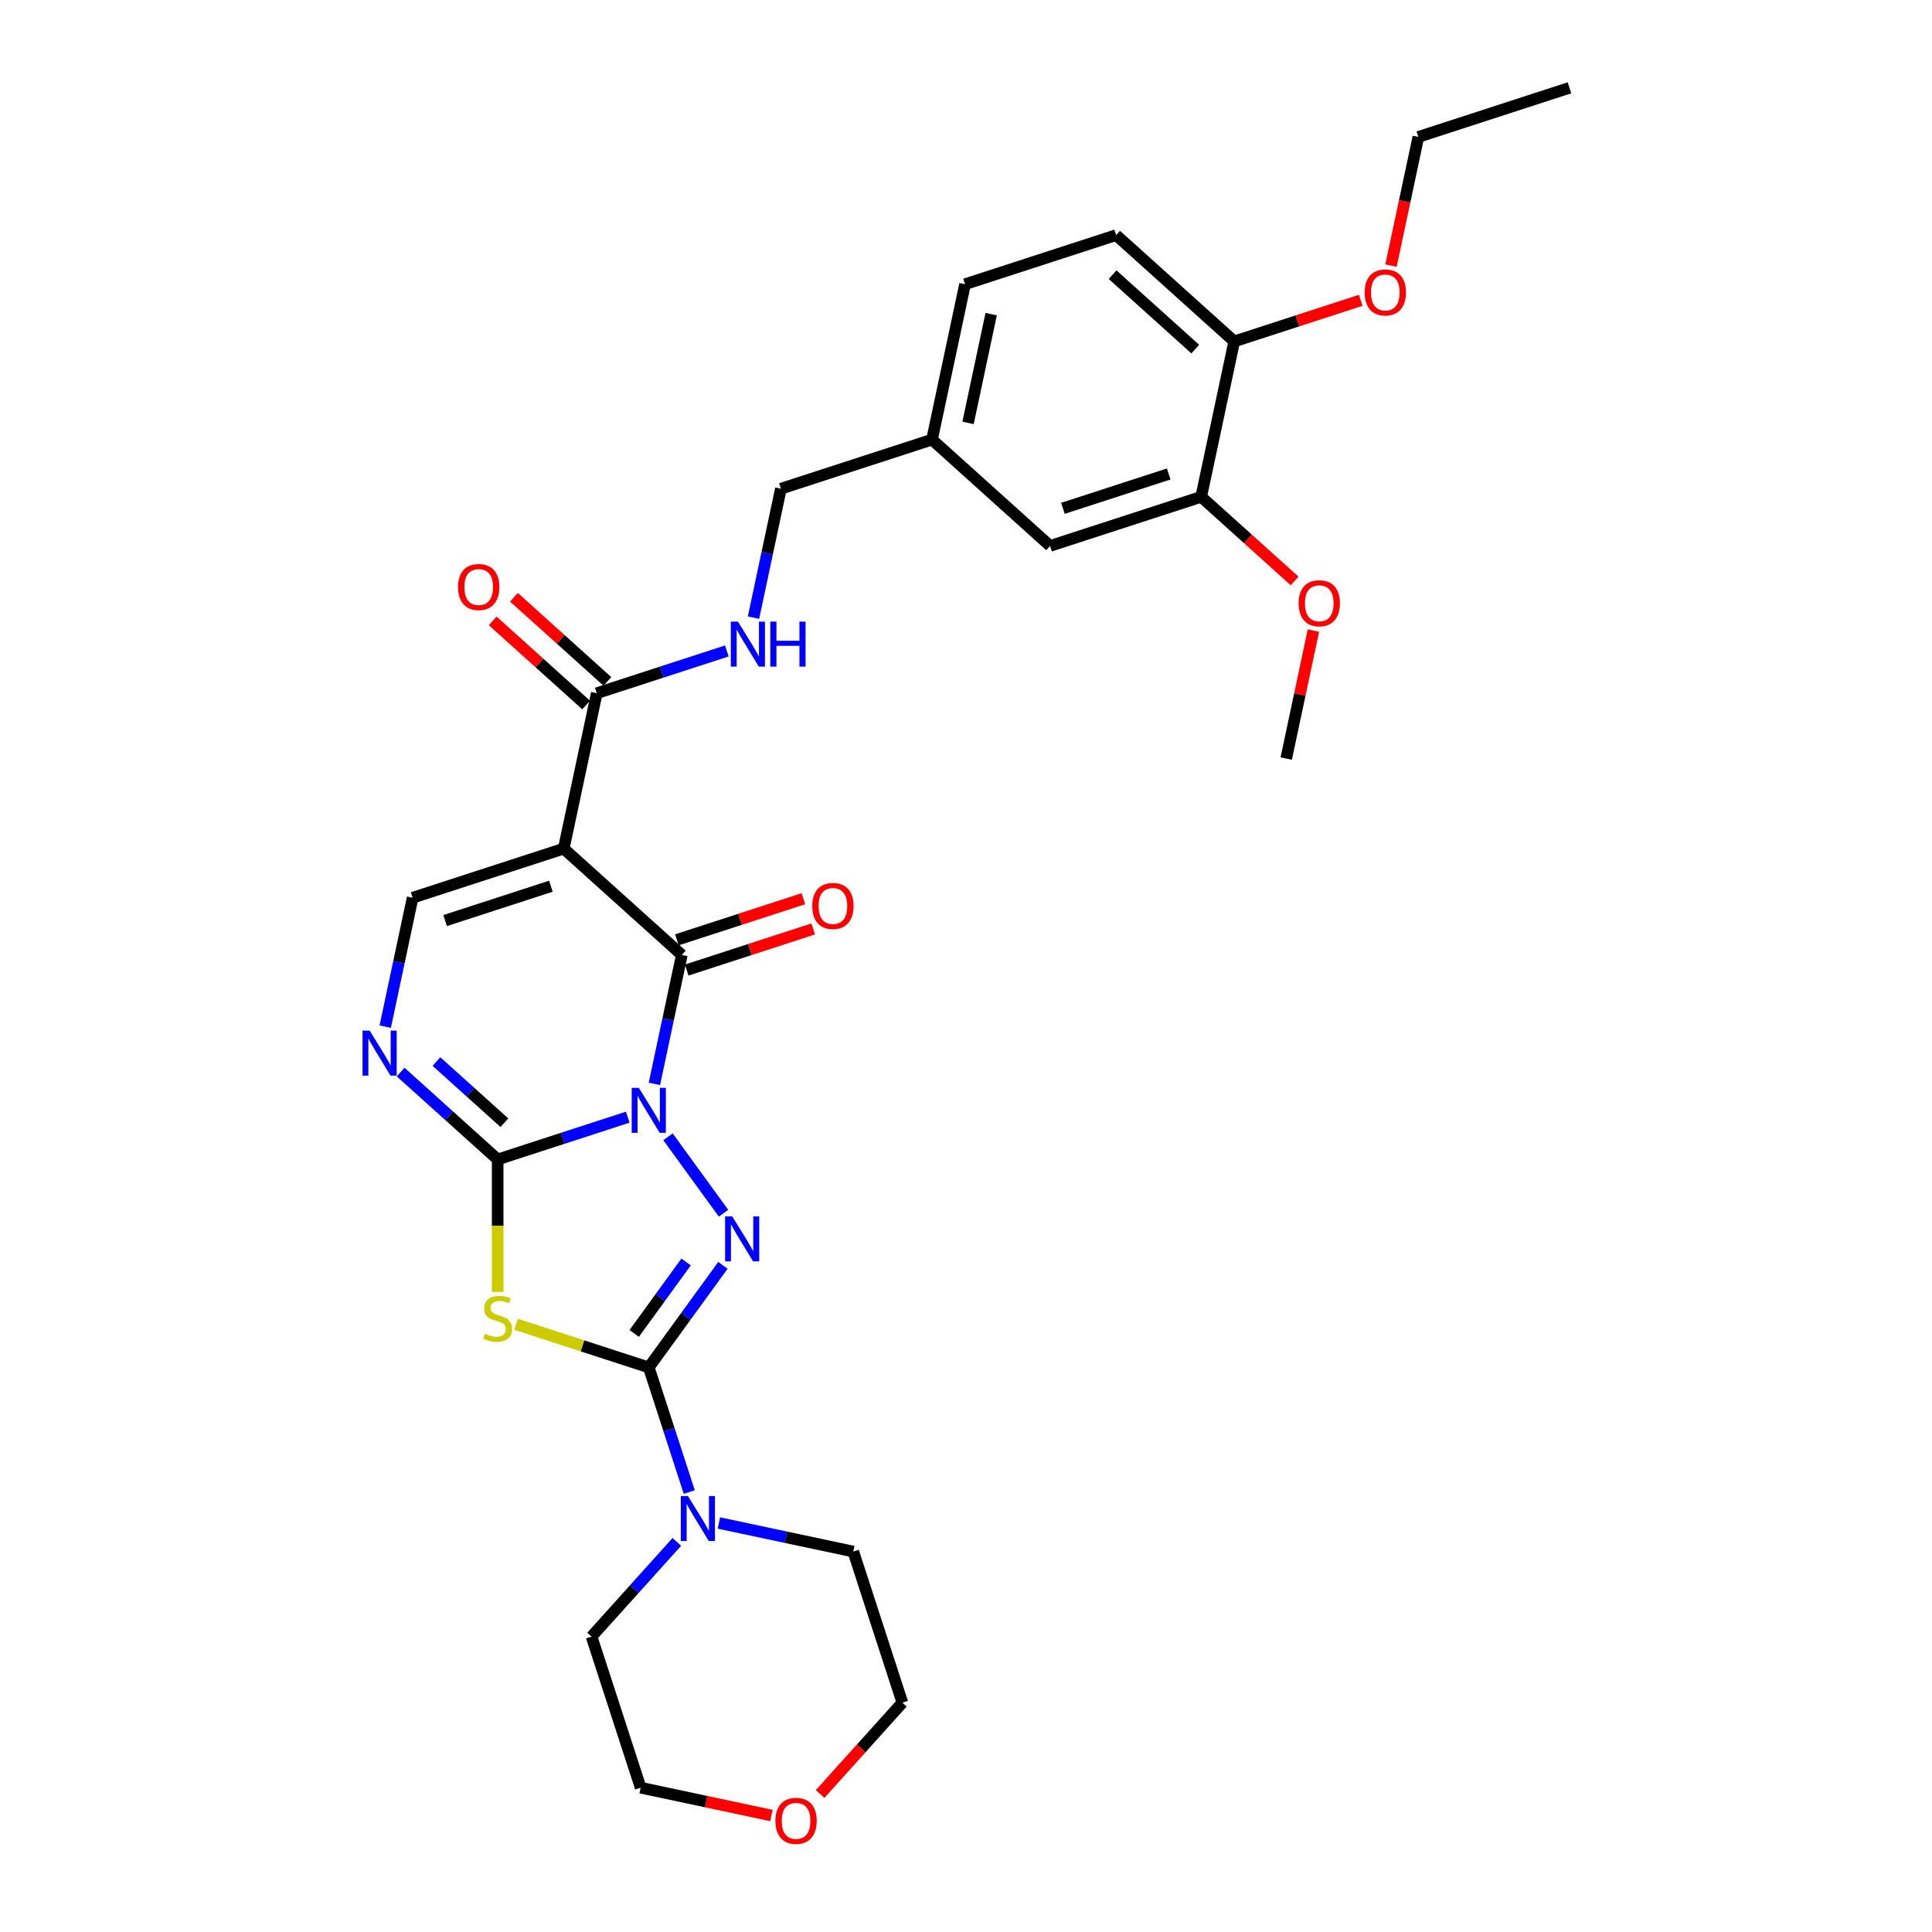 <?xml version='1.0' encoding='iso-8859-1'?>
<svg version='1.1' baseProfile='full'
              xmlns='http://www.w3.org/2000/svg'
                      xmlns:rdkit='http://www.rdkit.org/xml'
                      xmlns:xlink='http://www.w3.org/1999/xlink'
                  xml:space='preserve'
width='1000px' height='1000px' viewBox='0 0 1000 1000'>
<!-- END OF HEADER -->
<rect style='opacity:1.0;fill:#FFFFFF;stroke:none' width='1000' height='1000' x='0' y='0'> </rect>
<path class='bond-0' d='M 324.917,578.25 L 291.256,589.187' style='fill:none;fill-rule:evenodd;stroke:#0000FF;stroke-width:6px;stroke-linecap:butt;stroke-linejoin:miter;stroke-opacity:1' />
<path class='bond-0' d='M 291.256,589.187 L 257.594,600.125' style='fill:none;fill-rule:evenodd;stroke:#000000;stroke-width:6px;stroke-linecap:butt;stroke-linejoin:miter;stroke-opacity:1' />
<path class='bond-1' d='M 345.76,588.413 L 374.496,627.966' style='fill:none;fill-rule:evenodd;stroke:#0000FF;stroke-width:6px;stroke-linecap:butt;stroke-linejoin:miter;stroke-opacity:1' />
<path class='bond-3' d='M 338.718,561.012 L 345.811,527.643' style='fill:none;fill-rule:evenodd;stroke:#0000FF;stroke-width:6px;stroke-linecap:butt;stroke-linejoin:miter;stroke-opacity:1' />
<path class='bond-3' d='M 345.811,527.643 L 352.903,494.273' style='fill:none;fill-rule:evenodd;stroke:#000000;stroke-width:6px;stroke-linecap:butt;stroke-linejoin:miter;stroke-opacity:1' />
<path class='bond-4' d='M 257.594,600.125 L 257.594,634.409' style='fill:none;fill-rule:evenodd;stroke:#000000;stroke-width:6px;stroke-linecap:butt;stroke-linejoin:miter;stroke-opacity:1' />
<path class='bond-4' d='M 257.594,634.409 L 257.594,668.693' style='fill:none;fill-rule:evenodd;stroke:#CCCC00;stroke-width:6px;stroke-linecap:butt;stroke-linejoin:miter;stroke-opacity:1' />
<path class='bond-6' d='M 257.594,600.125 L 232.482,577.513' style='fill:none;fill-rule:evenodd;stroke:#000000;stroke-width:6px;stroke-linecap:butt;stroke-linejoin:miter;stroke-opacity:1' />
<path class='bond-6' d='M 232.482,577.513 L 207.369,554.902' style='fill:none;fill-rule:evenodd;stroke:#0000FF;stroke-width:6px;stroke-linecap:butt;stroke-linejoin:miter;stroke-opacity:1' />
<path class='bond-6' d='M 261.066,581.119 L 243.487,565.291' style='fill:none;fill-rule:evenodd;stroke:#000000;stroke-width:6px;stroke-linecap:butt;stroke-linejoin:miter;stroke-opacity:1' />
<path class='bond-6' d='M 243.487,565.291 L 225.908,549.462' style='fill:none;fill-rule:evenodd;stroke:#0000FF;stroke-width:6px;stroke-linecap:butt;stroke-linejoin:miter;stroke-opacity:1' />
<path class='bond-2' d='M 374.189,654.943 L 354.997,681.358' style='fill:none;fill-rule:evenodd;stroke:#0000FF;stroke-width:6px;stroke-linecap:butt;stroke-linejoin:miter;stroke-opacity:1' />
<path class='bond-2' d='M 354.997,681.358 L 335.805,707.773' style='fill:none;fill-rule:evenodd;stroke:#000000;stroke-width:6px;stroke-linecap:butt;stroke-linejoin:miter;stroke-opacity:1' />
<path class='bond-2' d='M 355.125,653.201 L 341.691,671.691' style='fill:none;fill-rule:evenodd;stroke:#0000FF;stroke-width:6px;stroke-linecap:butt;stroke-linejoin:miter;stroke-opacity:1' />
<path class='bond-2' d='M 341.691,671.691 L 328.257,690.182' style='fill:none;fill-rule:evenodd;stroke:#000000;stroke-width:6px;stroke-linecap:butt;stroke-linejoin:miter;stroke-opacity:1' />
<path class='bond-9' d='M 335.805,707.773 L 346.286,740.029' style='fill:none;fill-rule:evenodd;stroke:#000000;stroke-width:6px;stroke-linecap:butt;stroke-linejoin:miter;stroke-opacity:1' />
<path class='bond-9' d='M 346.286,740.029 L 356.766,772.284' style='fill:none;fill-rule:evenodd;stroke:#0000FF;stroke-width:6px;stroke-linecap:butt;stroke-linejoin:miter;stroke-opacity:1' />
<path class='bond-30' d='M 335.805,707.773 L 301.461,696.614' style='fill:none;fill-rule:evenodd;stroke:#000000;stroke-width:6px;stroke-linecap:butt;stroke-linejoin:miter;stroke-opacity:1' />
<path class='bond-30' d='M 301.461,696.614 L 267.117,685.455' style='fill:none;fill-rule:evenodd;stroke:#CCCC00;stroke-width:6px;stroke-linecap:butt;stroke-linejoin:miter;stroke-opacity:1' />
<path class='bond-5' d='M 352.903,494.273 L 291.79,439.246' style='fill:none;fill-rule:evenodd;stroke:#000000;stroke-width:6px;stroke-linecap:butt;stroke-linejoin:miter;stroke-opacity:1' />
<path class='bond-11' d='M 355.445,502.094 L 388.177,491.459' style='fill:none;fill-rule:evenodd;stroke:#000000;stroke-width:6px;stroke-linecap:butt;stroke-linejoin:miter;stroke-opacity:1' />
<path class='bond-11' d='M 388.177,491.459 L 420.909,480.824' style='fill:none;fill-rule:evenodd;stroke:#FF0000;stroke-width:6px;stroke-linecap:butt;stroke-linejoin:miter;stroke-opacity:1' />
<path class='bond-11' d='M 350.362,486.452 L 383.094,475.817' style='fill:none;fill-rule:evenodd;stroke:#000000;stroke-width:6px;stroke-linecap:butt;stroke-linejoin:miter;stroke-opacity:1' />
<path class='bond-11' d='M 383.094,475.817 L 415.827,465.181' style='fill:none;fill-rule:evenodd;stroke:#FF0000;stroke-width:6px;stroke-linecap:butt;stroke-linejoin:miter;stroke-opacity:1' />
<path class='bond-7' d='M 291.79,439.246 L 213.579,464.659' style='fill:none;fill-rule:evenodd;stroke:#000000;stroke-width:6px;stroke-linecap:butt;stroke-linejoin:miter;stroke-opacity:1' />
<path class='bond-7' d='M 285.141,458.701 L 230.393,476.489' style='fill:none;fill-rule:evenodd;stroke:#000000;stroke-width:6px;stroke-linecap:butt;stroke-linejoin:miter;stroke-opacity:1' />
<path class='bond-8' d='M 291.79,439.246 L 308.888,358.807' style='fill:none;fill-rule:evenodd;stroke:#000000;stroke-width:6px;stroke-linecap:butt;stroke-linejoin:miter;stroke-opacity:1' />
<path class='bond-31' d='M 199.393,531.397 L 206.486,498.028' style='fill:none;fill-rule:evenodd;stroke:#0000FF;stroke-width:6px;stroke-linecap:butt;stroke-linejoin:miter;stroke-opacity:1' />
<path class='bond-31' d='M 206.486,498.028 L 213.579,464.659' style='fill:none;fill-rule:evenodd;stroke:#000000;stroke-width:6px;stroke-linecap:butt;stroke-linejoin:miter;stroke-opacity:1' />
<path class='bond-10' d='M 308.888,358.807 L 342.549,347.87' style='fill:none;fill-rule:evenodd;stroke:#000000;stroke-width:6px;stroke-linecap:butt;stroke-linejoin:miter;stroke-opacity:1' />
<path class='bond-10' d='M 342.549,347.87 L 376.211,336.933' style='fill:none;fill-rule:evenodd;stroke:#0000FF;stroke-width:6px;stroke-linecap:butt;stroke-linejoin:miter;stroke-opacity:1' />
<path class='bond-14' d='M 314.39,352.696 L 290.207,330.921' style='fill:none;fill-rule:evenodd;stroke:#000000;stroke-width:6px;stroke-linecap:butt;stroke-linejoin:miter;stroke-opacity:1' />
<path class='bond-14' d='M 290.207,330.921 L 266.024,309.146' style='fill:none;fill-rule:evenodd;stroke:#FF0000;stroke-width:6px;stroke-linecap:butt;stroke-linejoin:miter;stroke-opacity:1' />
<path class='bond-14' d='M 303.385,364.919 L 279.202,343.144' style='fill:none;fill-rule:evenodd;stroke:#000000;stroke-width:6px;stroke-linecap:butt;stroke-linejoin:miter;stroke-opacity:1' />
<path class='bond-14' d='M 279.202,343.144 L 255.018,321.369' style='fill:none;fill-rule:evenodd;stroke:#FF0000;stroke-width:6px;stroke-linecap:butt;stroke-linejoin:miter;stroke-opacity:1' />
<path class='bond-23' d='M 372.106,788.299 L 406.882,795.691' style='fill:none;fill-rule:evenodd;stroke:#0000FF;stroke-width:6px;stroke-linecap:butt;stroke-linejoin:miter;stroke-opacity:1' />
<path class='bond-23' d='M 406.882,795.691 L 441.657,803.083' style='fill:none;fill-rule:evenodd;stroke:#000000;stroke-width:6px;stroke-linecap:butt;stroke-linejoin:miter;stroke-opacity:1' />
<path class='bond-24' d='M 350.33,798.077 L 328.26,822.588' style='fill:none;fill-rule:evenodd;stroke:#0000FF;stroke-width:6px;stroke-linecap:butt;stroke-linejoin:miter;stroke-opacity:1' />
<path class='bond-24' d='M 328.26,822.588 L 306.191,847.098' style='fill:none;fill-rule:evenodd;stroke:#000000;stroke-width:6px;stroke-linecap:butt;stroke-linejoin:miter;stroke-opacity:1' />
<path class='bond-19' d='M 390.011,319.694 L 397.104,286.325' style='fill:none;fill-rule:evenodd;stroke:#0000FF;stroke-width:6px;stroke-linecap:butt;stroke-linejoin:miter;stroke-opacity:1' />
<path class='bond-19' d='M 397.104,286.325 L 404.197,252.956' style='fill:none;fill-rule:evenodd;stroke:#000000;stroke-width:6px;stroke-linecap:butt;stroke-linejoin:miter;stroke-opacity:1' />
<path class='bond-12' d='M 621.733,257.158 L 543.522,282.57' style='fill:none;fill-rule:evenodd;stroke:#000000;stroke-width:6px;stroke-linecap:butt;stroke-linejoin:miter;stroke-opacity:1' />
<path class='bond-12' d='M 604.919,245.327 L 550.171,263.116' style='fill:none;fill-rule:evenodd;stroke:#000000;stroke-width:6px;stroke-linecap:butt;stroke-linejoin:miter;stroke-opacity:1' />
<path class='bond-21' d='M 621.733,257.158 L 645.916,278.933' style='fill:none;fill-rule:evenodd;stroke:#000000;stroke-width:6px;stroke-linecap:butt;stroke-linejoin:miter;stroke-opacity:1' />
<path class='bond-21' d='M 645.916,278.933 L 670.1,300.707' style='fill:none;fill-rule:evenodd;stroke:#FF0000;stroke-width:6px;stroke-linecap:butt;stroke-linejoin:miter;stroke-opacity:1' />
<path class='bond-33' d='M 621.733,257.158 L 638.831,176.719' style='fill:none;fill-rule:evenodd;stroke:#000000;stroke-width:6px;stroke-linecap:butt;stroke-linejoin:miter;stroke-opacity:1' />
<path class='bond-13' d='M 638.831,176.719 L 577.717,121.692' style='fill:none;fill-rule:evenodd;stroke:#000000;stroke-width:6px;stroke-linecap:butt;stroke-linejoin:miter;stroke-opacity:1' />
<path class='bond-13' d='M 618.659,180.687 L 575.879,142.168' style='fill:none;fill-rule:evenodd;stroke:#000000;stroke-width:6px;stroke-linecap:butt;stroke-linejoin:miter;stroke-opacity:1' />
<path class='bond-22' d='M 638.831,176.719 L 671.563,166.083' style='fill:none;fill-rule:evenodd;stroke:#000000;stroke-width:6px;stroke-linecap:butt;stroke-linejoin:miter;stroke-opacity:1' />
<path class='bond-22' d='M 671.563,166.083 L 704.296,155.448' style='fill:none;fill-rule:evenodd;stroke:#FF0000;stroke-width:6px;stroke-linecap:butt;stroke-linejoin:miter;stroke-opacity:1' />
<path class='bond-15' d='M 543.522,282.57 L 482.408,227.543' style='fill:none;fill-rule:evenodd;stroke:#000000;stroke-width:6px;stroke-linecap:butt;stroke-linejoin:miter;stroke-opacity:1' />
<path class='bond-16' d='M 399.296,939.698 L 365.45,932.504' style='fill:none;fill-rule:evenodd;stroke:#FF0000;stroke-width:6px;stroke-linecap:butt;stroke-linejoin:miter;stroke-opacity:1' />
<path class='bond-16' d='M 365.45,932.504 L 331.603,925.31' style='fill:none;fill-rule:evenodd;stroke:#000000;stroke-width:6px;stroke-linecap:butt;stroke-linejoin:miter;stroke-opacity:1' />
<path class='bond-32' d='M 424.497,928.575 L 445.783,904.935' style='fill:none;fill-rule:evenodd;stroke:#FF0000;stroke-width:6px;stroke-linecap:butt;stroke-linejoin:miter;stroke-opacity:1' />
<path class='bond-32' d='M 445.783,904.935 L 467.069,881.294' style='fill:none;fill-rule:evenodd;stroke:#000000;stroke-width:6px;stroke-linecap:butt;stroke-linejoin:miter;stroke-opacity:1' />
<path class='bond-17' d='M 577.717,121.692 L 499.506,147.104' style='fill:none;fill-rule:evenodd;stroke:#000000;stroke-width:6px;stroke-linecap:butt;stroke-linejoin:miter;stroke-opacity:1' />
<path class='bond-18' d='M 482.408,227.543 L 404.197,252.956' style='fill:none;fill-rule:evenodd;stroke:#000000;stroke-width:6px;stroke-linecap:butt;stroke-linejoin:miter;stroke-opacity:1' />
<path class='bond-20' d='M 482.408,227.543 L 499.506,147.104' style='fill:none;fill-rule:evenodd;stroke:#000000;stroke-width:6px;stroke-linecap:butt;stroke-linejoin:miter;stroke-opacity:1' />
<path class='bond-20' d='M 501.061,218.897 L 513.029,162.59' style='fill:none;fill-rule:evenodd;stroke:#000000;stroke-width:6px;stroke-linecap:butt;stroke-linejoin:miter;stroke-opacity:1' />
<path class='bond-28' d='M 679.829,326.378 L 672.789,359.501' style='fill:none;fill-rule:evenodd;stroke:#FF0000;stroke-width:6px;stroke-linecap:butt;stroke-linejoin:miter;stroke-opacity:1' />
<path class='bond-28' d='M 672.789,359.501 L 665.749,392.624' style='fill:none;fill-rule:evenodd;stroke:#000000;stroke-width:6px;stroke-linecap:butt;stroke-linejoin:miter;stroke-opacity:1' />
<path class='bond-27' d='M 719.982,137.474 L 727.061,104.17' style='fill:none;fill-rule:evenodd;stroke:#FF0000;stroke-width:6px;stroke-linecap:butt;stroke-linejoin:miter;stroke-opacity:1' />
<path class='bond-27' d='M 727.061,104.17 L 734.14,70.867' style='fill:none;fill-rule:evenodd;stroke:#000000;stroke-width:6px;stroke-linecap:butt;stroke-linejoin:miter;stroke-opacity:1' />
<path class='bond-26' d='M 441.657,803.083 L 467.069,881.294' style='fill:none;fill-rule:evenodd;stroke:#000000;stroke-width:6px;stroke-linecap:butt;stroke-linejoin:miter;stroke-opacity:1' />
<path class='bond-25' d='M 306.191,847.098 L 331.603,925.31' style='fill:none;fill-rule:evenodd;stroke:#000000;stroke-width:6px;stroke-linecap:butt;stroke-linejoin:miter;stroke-opacity:1' />
<path class='bond-29' d='M 734.14,70.867 L 812.351,45.455' style='fill:none;fill-rule:evenodd;stroke:#000000;stroke-width:6px;stroke-linecap:butt;stroke-linejoin:miter;stroke-opacity:1' />
<path  class='atom-0' d='M 330.658 563.068
L 338.289 575.403
Q 339.046 576.62, 340.263 578.824
Q 341.48 581.028, 341.546 581.16
L 341.546 563.068
L 344.638 563.068
L 344.638 586.357
L 341.447 586.357
L 333.256 572.87
Q 332.302 571.291, 331.282 569.482
Q 330.296 567.673, 330 567.114
L 330 586.357
L 326.973 586.357
L 326.973 563.068
L 330.658 563.068
' fill='#0000FF'/>
<path  class='atom-2' d='M 378.995 629.598
L 386.626 641.934
Q 387.383 643.151, 388.6 645.355
Q 389.817 647.559, 389.883 647.69
L 389.883 629.598
L 392.975 629.598
L 392.975 652.888
L 389.784 652.888
L 381.593 639.401
Q 380.639 637.822, 379.62 636.013
Q 378.633 634.204, 378.337 633.644
L 378.337 652.888
L 375.311 652.888
L 375.311 629.598
L 378.995 629.598
' fill='#0000FF'/>
<path  class='atom-5' d='M 251.015 690.354
Q 251.278 690.453, 252.364 690.914
Q 253.449 691.374, 254.634 691.67
Q 255.851 691.933, 257.035 691.933
Q 259.239 691.933, 260.522 690.881
Q 261.805 689.795, 261.805 687.92
Q 261.805 686.637, 261.147 685.848
Q 260.522 685.058, 259.535 684.631
Q 258.548 684.203, 256.903 683.71
Q 254.831 683.085, 253.581 682.493
Q 252.364 681.901, 251.476 680.651
Q 250.621 679.401, 250.621 677.295
Q 250.621 674.368, 252.594 672.558
Q 254.601 670.749, 258.548 670.749
Q 261.245 670.749, 264.305 672.032
L 263.548 674.565
Q 260.752 673.414, 258.647 673.414
Q 256.377 673.414, 255.127 674.368
Q 253.877 675.289, 253.91 676.901
Q 253.91 678.151, 254.535 678.907
Q 255.193 679.664, 256.114 680.091
Q 257.068 680.519, 258.647 681.012
Q 260.752 681.67, 262.002 682.328
Q 263.252 682.986, 264.14 684.335
Q 265.061 685.651, 265.061 687.92
Q 265.061 691.144, 262.89 692.887
Q 260.752 694.598, 257.167 694.598
Q 255.094 694.598, 253.515 694.137
Q 251.969 693.71, 250.127 692.953
L 251.015 690.354
' fill='#CCCC00'/>
<path  class='atom-7' d='M 191.333 533.453
L 198.964 545.789
Q 199.721 547.006, 200.938 549.21
Q 202.155 551.414, 202.221 551.545
L 202.221 533.453
L 205.313 533.453
L 205.313 556.743
L 202.122 556.743
L 193.931 543.256
Q 192.977 541.677, 191.958 539.868
Q 190.971 538.059, 190.675 537.499
L 190.675 556.743
L 187.649 556.743
L 187.649 533.453
L 191.333 533.453
' fill='#0000FF'/>
<path  class='atom-10' d='M 356.07 774.34
L 363.701 786.676
Q 364.458 787.893, 365.675 790.097
Q 366.892 792.301, 366.958 792.432
L 366.958 774.34
L 370.05 774.34
L 370.05 797.629
L 366.859 797.629
L 358.669 784.143
Q 357.715 782.564, 356.695 780.755
Q 355.708 778.945, 355.412 778.386
L 355.412 797.629
L 352.386 797.629
L 352.386 774.34
L 356.07 774.34
' fill='#0000FF'/>
<path  class='atom-11' d='M 381.951 321.75
L 389.583 334.086
Q 390.339 335.303, 391.556 337.507
Q 392.773 339.711, 392.839 339.842
L 392.839 321.75
L 395.931 321.75
L 395.931 345.04
L 392.741 345.04
L 384.55 331.553
Q 383.596 329.974, 382.576 328.165
Q 381.589 326.355, 381.293 325.796
L 381.293 345.04
L 378.267 345.04
L 378.267 321.75
L 381.951 321.75
' fill='#0000FF'/>
<path  class='atom-11' d='M 398.727 321.75
L 401.885 321.75
L 401.885 331.651
L 413.793 331.651
L 413.793 321.75
L 416.951 321.75
L 416.951 345.04
L 413.793 345.04
L 413.793 334.283
L 401.885 334.283
L 401.885 345.04
L 398.727 345.04
L 398.727 321.75
' fill='#0000FF'/>
<path  class='atom-12' d='M 420.424 468.927
Q 420.424 463.335, 423.187 460.21
Q 425.95 457.085, 431.115 457.085
Q 436.279 457.085, 439.042 460.21
Q 441.805 463.335, 441.805 468.927
Q 441.805 474.584, 439.009 477.808
Q 436.213 480.999, 431.115 480.999
Q 425.983 480.999, 423.187 477.808
Q 420.424 474.617, 420.424 468.927
M 431.115 478.367
Q 434.667 478.367, 436.575 475.999
Q 438.516 473.598, 438.516 468.927
Q 438.516 464.354, 436.575 462.052
Q 434.667 459.716, 431.115 459.716
Q 427.562 459.716, 425.621 462.019
Q 423.713 464.321, 423.713 468.927
Q 423.713 473.631, 425.621 475.999
Q 427.562 478.367, 431.115 478.367
' fill='#FF0000'/>
<path  class='atom-15' d='M 237.084 303.846
Q 237.084 298.254, 239.847 295.129
Q 242.61 292.004, 247.774 292.004
Q 252.939 292.004, 255.702 295.129
Q 258.465 298.254, 258.465 303.846
Q 258.465 309.504, 255.669 312.728
Q 252.873 315.919, 247.774 315.919
Q 242.643 315.919, 239.847 312.728
Q 237.084 309.537, 237.084 303.846
M 247.774 313.287
Q 251.327 313.287, 253.235 310.919
Q 255.176 308.517, 255.176 303.846
Q 255.176 299.274, 253.235 296.971
Q 251.327 294.636, 247.774 294.636
Q 244.222 294.636, 242.281 296.938
Q 240.373 299.241, 240.373 303.846
Q 240.373 308.55, 242.281 310.919
Q 244.222 313.287, 247.774 313.287
' fill='#FF0000'/>
<path  class='atom-17' d='M 401.352 942.473
Q 401.352 936.881, 404.115 933.756
Q 406.878 930.631, 412.043 930.631
Q 417.207 930.631, 419.97 933.756
Q 422.733 936.881, 422.733 942.473
Q 422.733 948.131, 419.937 951.355
Q 417.141 954.545, 412.043 954.545
Q 406.911 954.545, 404.115 951.355
Q 401.352 948.164, 401.352 942.473
M 412.043 951.914
Q 415.595 951.914, 417.503 949.545
Q 419.444 947.144, 419.444 942.473
Q 419.444 937.901, 417.503 935.598
Q 415.595 933.263, 412.043 933.263
Q 408.49 933.263, 406.549 935.565
Q 404.641 937.868, 404.641 942.473
Q 404.641 947.177, 406.549 949.545
Q 408.49 951.914, 412.043 951.914
' fill='#FF0000'/>
<path  class='atom-22' d='M 672.156 312.25
Q 672.156 306.658, 674.919 303.533
Q 677.682 300.408, 682.846 300.408
Q 688.011 300.408, 690.774 303.533
Q 693.537 306.658, 693.537 312.25
Q 693.537 317.908, 690.741 321.132
Q 687.945 324.323, 682.846 324.323
Q 677.715 324.323, 674.919 321.132
Q 672.156 317.941, 672.156 312.25
M 682.846 321.691
Q 686.399 321.691, 688.307 319.323
Q 690.248 316.921, 690.248 312.25
Q 690.248 307.678, 688.307 305.375
Q 686.399 303.04, 682.846 303.04
Q 679.294 303.04, 677.353 305.342
Q 675.445 307.645, 675.445 312.25
Q 675.445 316.954, 677.353 319.323
Q 679.294 321.691, 682.846 321.691
' fill='#FF0000'/>
<path  class='atom-23' d='M 706.352 151.372
Q 706.352 145.78, 709.115 142.655
Q 711.878 139.53, 717.042 139.53
Q 722.207 139.53, 724.97 142.655
Q 727.733 145.78, 727.733 151.372
Q 727.733 157.03, 724.937 160.253
Q 722.141 163.444, 717.042 163.444
Q 711.911 163.444, 709.115 160.253
Q 706.352 157.063, 706.352 151.372
M 717.042 160.813
Q 720.595 160.813, 722.503 158.444
Q 724.444 156.043, 724.444 151.372
Q 724.444 146.8, 722.503 144.497
Q 720.595 142.161, 717.042 142.161
Q 713.49 142.161, 711.549 144.464
Q 709.641 146.767, 709.641 151.372
Q 709.641 156.076, 711.549 158.444
Q 713.49 160.813, 717.042 160.813
' fill='#FF0000'/>
</svg>
